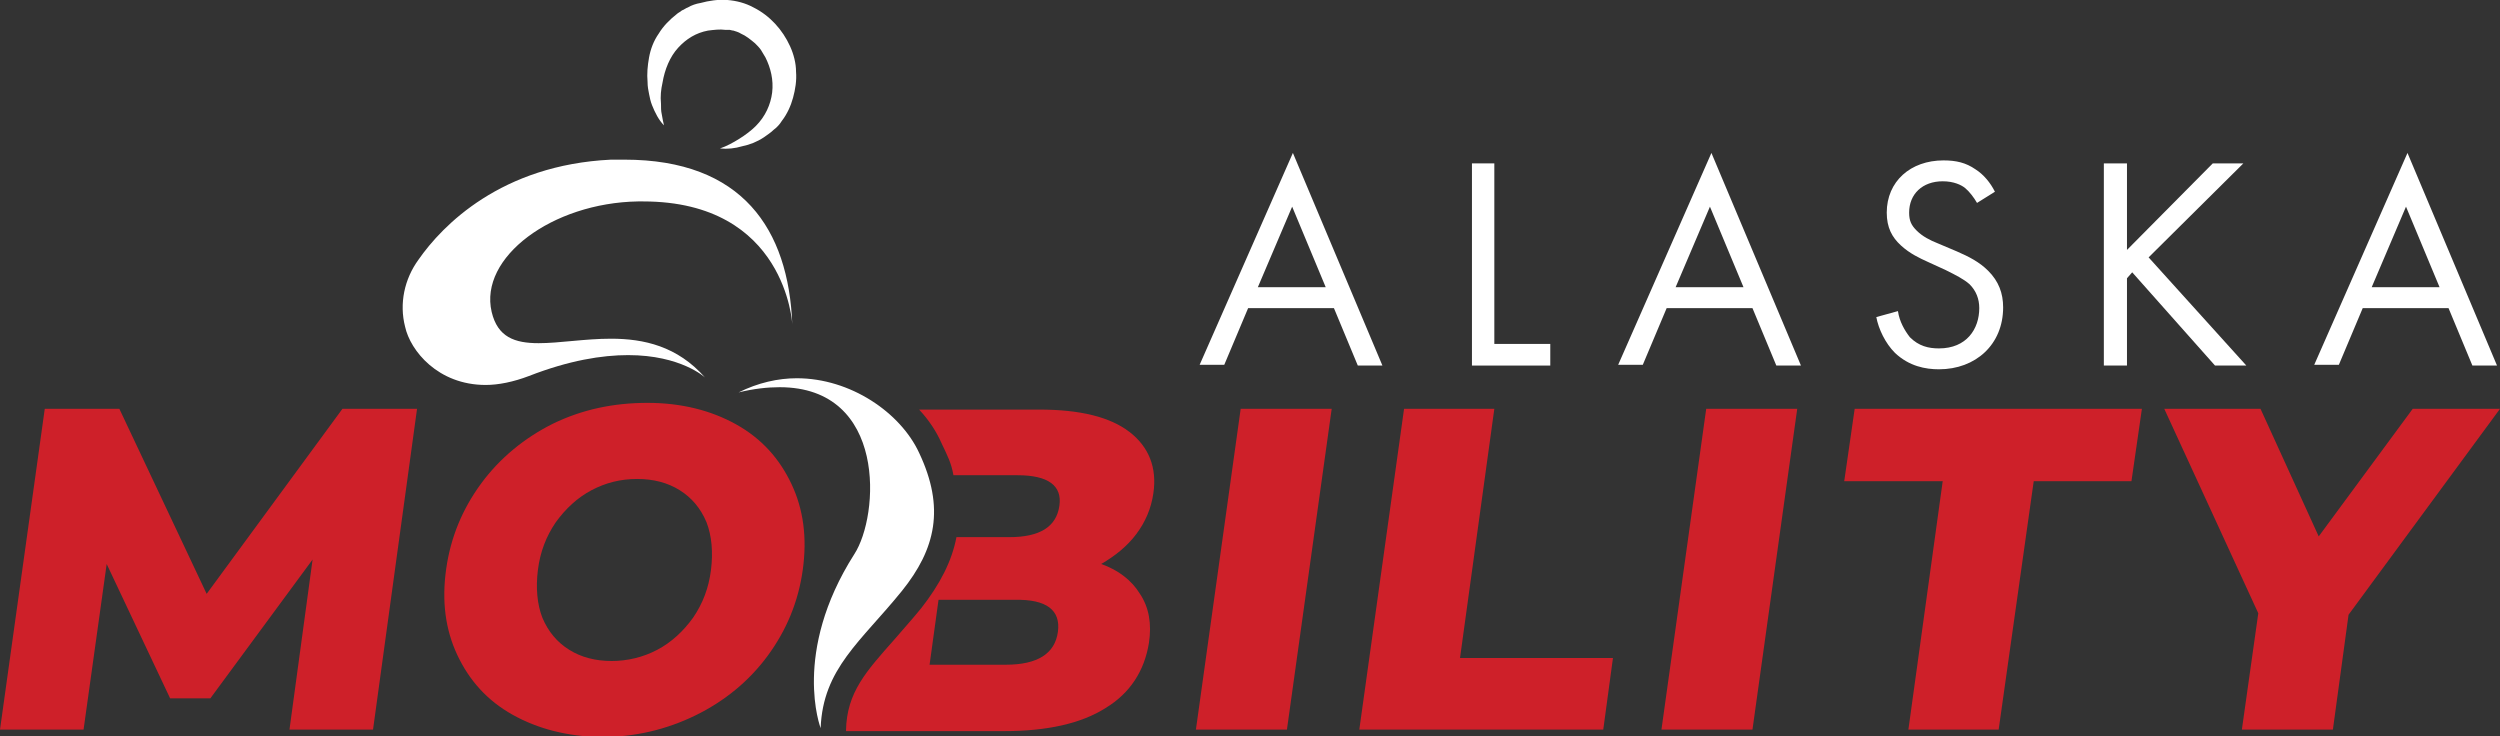 <?xml version="1.0" encoding="utf-8"?>
<!-- Generator: Adobe Illustrator 25.2.1, SVG Export Plug-In . SVG Version: 6.00 Build 0)  -->
<svg version="1.1" id="Layer_1" xmlns="http://www.w3.org/2000/svg" xmlns:xlink="http://www.w3.org/1999/xlink" x="0px" y="0px"
	 viewBox="0 0 335.1 98.7" enable-background="new 0 0 335.1 98.7" xml:space="preserve">
<rect x="0" y="0" width="335.1" height="98.7" fill="#333333" stroke="none"/>
<g>
	<polygon fill="#CE2029" points="38.8,97.8 41.9,75 28.2,93.6 22.8,93.6 14.3,75.6 11.2,97.8 0,97.8 6,54.8 16,54.8 27.7,79.6 
		45.9,54.8 55.9,54.8 50,97.8 	"/>
	<polygon fill="#CE2029" points="166.3,54.8 178.5,54.8 172.5,97.8 160.3,97.8 	"/>
	<polygon fill="#CE2029" points="188.2,54.8 200.3,54.8 195.7,88.2 216.2,88.2 214.9,97.8 182.2,97.8 	"/>
	<polygon fill="#CE2029" points="228.7,54.8 240.9,54.8 234.9,97.8 222.7,97.8 	"/>
	<polygon fill="#CE2029" points="260.4,64.5 247.2,64.5 248.6,54.8 287.1,54.8 285.7,64.5 272.6,64.5 267.9,97.8 255.8,97.8 	"/>
	<polygon fill="#CE2029" points="314.8,82.4 312.7,97.8 300.5,97.8 302.7,82.2 290.1,54.8 303,54.8 310.8,71.9 323.4,54.8 
		335.1,54.8 	"/>
	<path fill="#FFFFFF" d="M178.8,41.3h-11.5l-3.2,7.6h-3.3l12.5-28.4L185.3,49H182L178.8,41.3z M177.7,38.5l-4.5-10.8l-4.6,10.8
		H177.7z"/>
	<polygon fill="#FFFFFF" points="200.3,21.9 200.3,46.1 207.8,46.1 207.8,49 197.3,49 197.3,21.9 	"/>
	<path fill="#FFFFFF" d="M234.9,41.3h-11.5l-3.2,7.6h-3.3l12.5-28.4L241.4,49h-3.3L234.9,41.3z M233.7,38.5l-4.5-10.8l-4.6,10.8
		H233.7z"/>
	<path fill="#FFFFFF" d="M265,27.2c-0.4-0.7-1-1.5-1.6-2c-0.5-0.4-1.5-0.9-3-0.9c-2.7,0-4.5,1.7-4.5,4.2c0,1.1,0.3,1.7,1,2.4
		c0.8,0.8,1.8,1.3,2.8,1.7l2.6,1.1c1.6,0.7,3,1.4,4.2,2.6c1.4,1.4,2,3,2,4.9c0,5-3.7,8.3-8.6,8.3c-1.8,0-4-0.4-5.9-2.2
		c-1.3-1.3-2.2-3.2-2.5-4.8l2.9-0.8c0.2,1.4,0.9,2.6,1.6,3.5c1.2,1.2,2.5,1.5,3.9,1.5c3.7,0,5.4-2.6,5.4-5.4c0-1.2-0.4-2.3-1.3-3.2
		c-0.8-0.7-1.8-1.2-3.2-1.9l-2.4-1.1c-1.1-0.5-2.4-1.1-3.6-2.2c-1.2-1.1-1.9-2.4-1.9-4.4c0-4.2,3.2-7,7.6-7c1.7,0,3,0.3,4.3,1.2
		c1.1,0.7,2,1.8,2.6,3L265,27.2z"/>
	<polygon fill="#FFFFFF" points="285.1,33.5 296.6,21.9 300.7,21.9 288,34.5 301.1,49 296.9,49 285.8,36.5 285.1,37.3 285.1,49 
		282,49 282,21.9 285.1,21.9 	"/>
	<path fill="#FFFFFF" d="M328.2,41.3h-11.5l-3.2,7.6h-3.3l12.5-28.4L334.7,49h-3.3L328.2,41.3z M327,38.5l-4.5-10.8l-4.6,10.8H327z"
		/>
	<path fill="#FFFFFF" d="M106.8,50.7c7.2,0,13.9,4.6,16.4,10c3.5,7.4,2.2,12.9-2.3,18.5c-5.5,6.8-10.6,10.4-10.9,18.4
		c0,0-3.9-10.1,4.5-23.3c3.4-5.2,4.4-22.4-10-22.4c-1.6,0-3.5,0.2-5.5,0.7C101.6,51.3,104.3,50.7,106.8,50.7"/>
	<path fill="#FFFFFF" d="M83.7,21.4c15.8,0,22,9.3,22.5,22.1v0c0,0-0.8-16.5-20-16.5c-0.2,0-0.5,0-0.7,0
		C74,27.2,64.2,34.5,65.9,41.8c0.8,3.4,3.1,4.2,6.3,4.2c2.8,0,6.2-0.6,9.7-0.6c4.4,0,8.9,1,12.6,5.2c0,0,0,0,0,0c0,0-3.2-3-10.3-3
		c-3.5,0-7.9,0.7-13.3,2.8c-2.1,0.8-4.1,1.2-5.8,1.2c-6.4,0-10.1-4.6-10.8-7.8c-0.8-3.1-0.1-6.4,1.8-9c3.2-4.6,11.1-12.7,25.8-13.4
		C82.4,21.4,83.1,21.4,83.7,21.4"/>
	<path fill="#FFFFFF" d="M89,16.8c-0.7-0.7-1.2-1.7-1.6-2.7c-0.2-0.5-0.3-1-0.4-1.5c-0.1-0.5-0.2-1-0.2-1.6c-0.1-1.1,0-2.2,0.2-3.3
		c0.2-1.1,0.6-2.2,1.3-3.2c0.6-1,1.5-1.9,2.4-2.6c0.2-0.2,0.5-0.3,0.7-0.5c0.3-0.1,0.5-0.3,0.8-0.4c0.5-0.3,1.1-0.5,1.7-0.6
		c1.1-0.3,2.4-0.5,3.6-0.4c1.2,0.1,2.4,0.4,3.5,1c2.2,1.1,3.9,3,4.9,5.2c0.5,1.1,0.8,2.3,0.8,3.4c0.1,1.2-0.1,2.4-0.4,3.5
		c-0.3,1.1-0.8,2.2-1.5,3.1c-0.3,0.5-0.7,0.9-1.1,1.2c-0.4,0.4-0.9,0.7-1.3,1c-0.9,0.6-1.9,1-2.9,1.2c-1,0.3-2,0.4-3,0.3
		c0.9-0.3,1.8-0.8,2.6-1.3c0.8-0.5,1.6-1.1,2.2-1.7c1.3-1.3,2-2.9,2.2-4.5c0.2-1.7-0.2-3.3-0.9-4.7c-0.2-0.3-0.4-0.7-0.6-1
		c-0.2-0.3-0.5-0.6-0.8-0.9c-0.6-0.5-1.2-1-1.9-1.3c-0.3-0.2-0.7-0.3-1-0.4c-0.2,0-0.4-0.1-0.5-0.1L97.5,4l-0.3,0
		c-0.7-0.1-1.5,0-2.3,0.1c-1.6,0.3-2.9,1.1-4,2.3c-1.1,1.2-1.8,2.9-2.1,4.7c-0.2,0.9-0.3,1.8-0.2,2.8c0,0.5,0,1,0.1,1.4
		C88.8,15.9,88.9,16.4,89,16.8"/>
	<path fill="#CE2029" d="M68.7,95.8c-3.4-1.9-5.8-4.6-7.4-8c-1.6-3.4-2.1-7.2-1.5-11.5c0.6-4.3,2.2-8.1,4.7-11.5
		c2.5-3.4,5.8-6.1,9.6-8C78,54.9,82.2,54,86.8,54c4.5,0,8.5,1,11.9,2.9c3.4,1.9,5.8,4.6,7.4,8c1.6,3.4,2.1,7.2,1.5,11.5
		c-0.6,4.3-2.2,8.1-4.7,11.5c-2.5,3.4-5.8,6.1-9.7,8c-3.9,1.9-8.1,2.9-12.7,2.9C76,98.7,72.1,97.7,68.7,95.8 M88.1,87.1
		c1.9-1,3.5-2.5,4.8-4.3c1.3-1.9,2.1-4,2.4-6.4c0.3-2.4,0.1-4.6-0.6-6.4c-0.8-1.9-2-3.3-3.6-4.3c-1.6-1-3.5-1.5-5.7-1.5
		c-2.2,0-4.2,0.5-6.1,1.5c-1.9,1-3.5,2.5-4.8,4.3c-1.3,1.9-2.1,4-2.4,6.4c-0.3,2.4-0.1,4.6,0.6,6.4c0.8,1.9,2,3.3,3.6,4.3
		c1.6,1,3.5,1.5,5.7,1.5C84.1,88.6,86.2,88.1,88.1,87.1"/>
	<path fill="#CE2029" d="M152.3,71.6c1.2-1.6,2-3.4,2.3-5.5c0.5-3.4-0.6-6.2-3.2-8.2c-2.6-2-6.6-3-12.1-3h-16.1
		c1.3,1.4,2.3,2.9,3,4.5c0.8,1.7,1.3,2.6,1.6,4.3l8.6,0c4.1,0,6,1.4,5.6,4.1c-0.4,2.8-2.6,4.2-6.7,4.2h-7.1
		c-0.6,3.2-2.2,6.3-4.7,9.5c-1.3,1.6-2.5,2.9-3.6,4.2c-3.8,4.3-6.4,7.1-6.5,12.2c0,0,0,0,0,0.1h21.2c5.7,0,10.3-1,13.6-3.1
		c3.3-2,5.2-5,5.8-8.7c0.4-2.6,0-4.8-1.2-6.6c-1.1-1.8-2.9-3.2-5.2-4C149.5,74.5,151.1,73.2,152.3,71.6 M141.8,84.7
		c-0.4,2.9-2.7,4.4-7,4.4h-10.2l1.2-8.7H136C140.3,80.3,142.2,81.8,141.8,84.7"/>
</g>
</svg>
